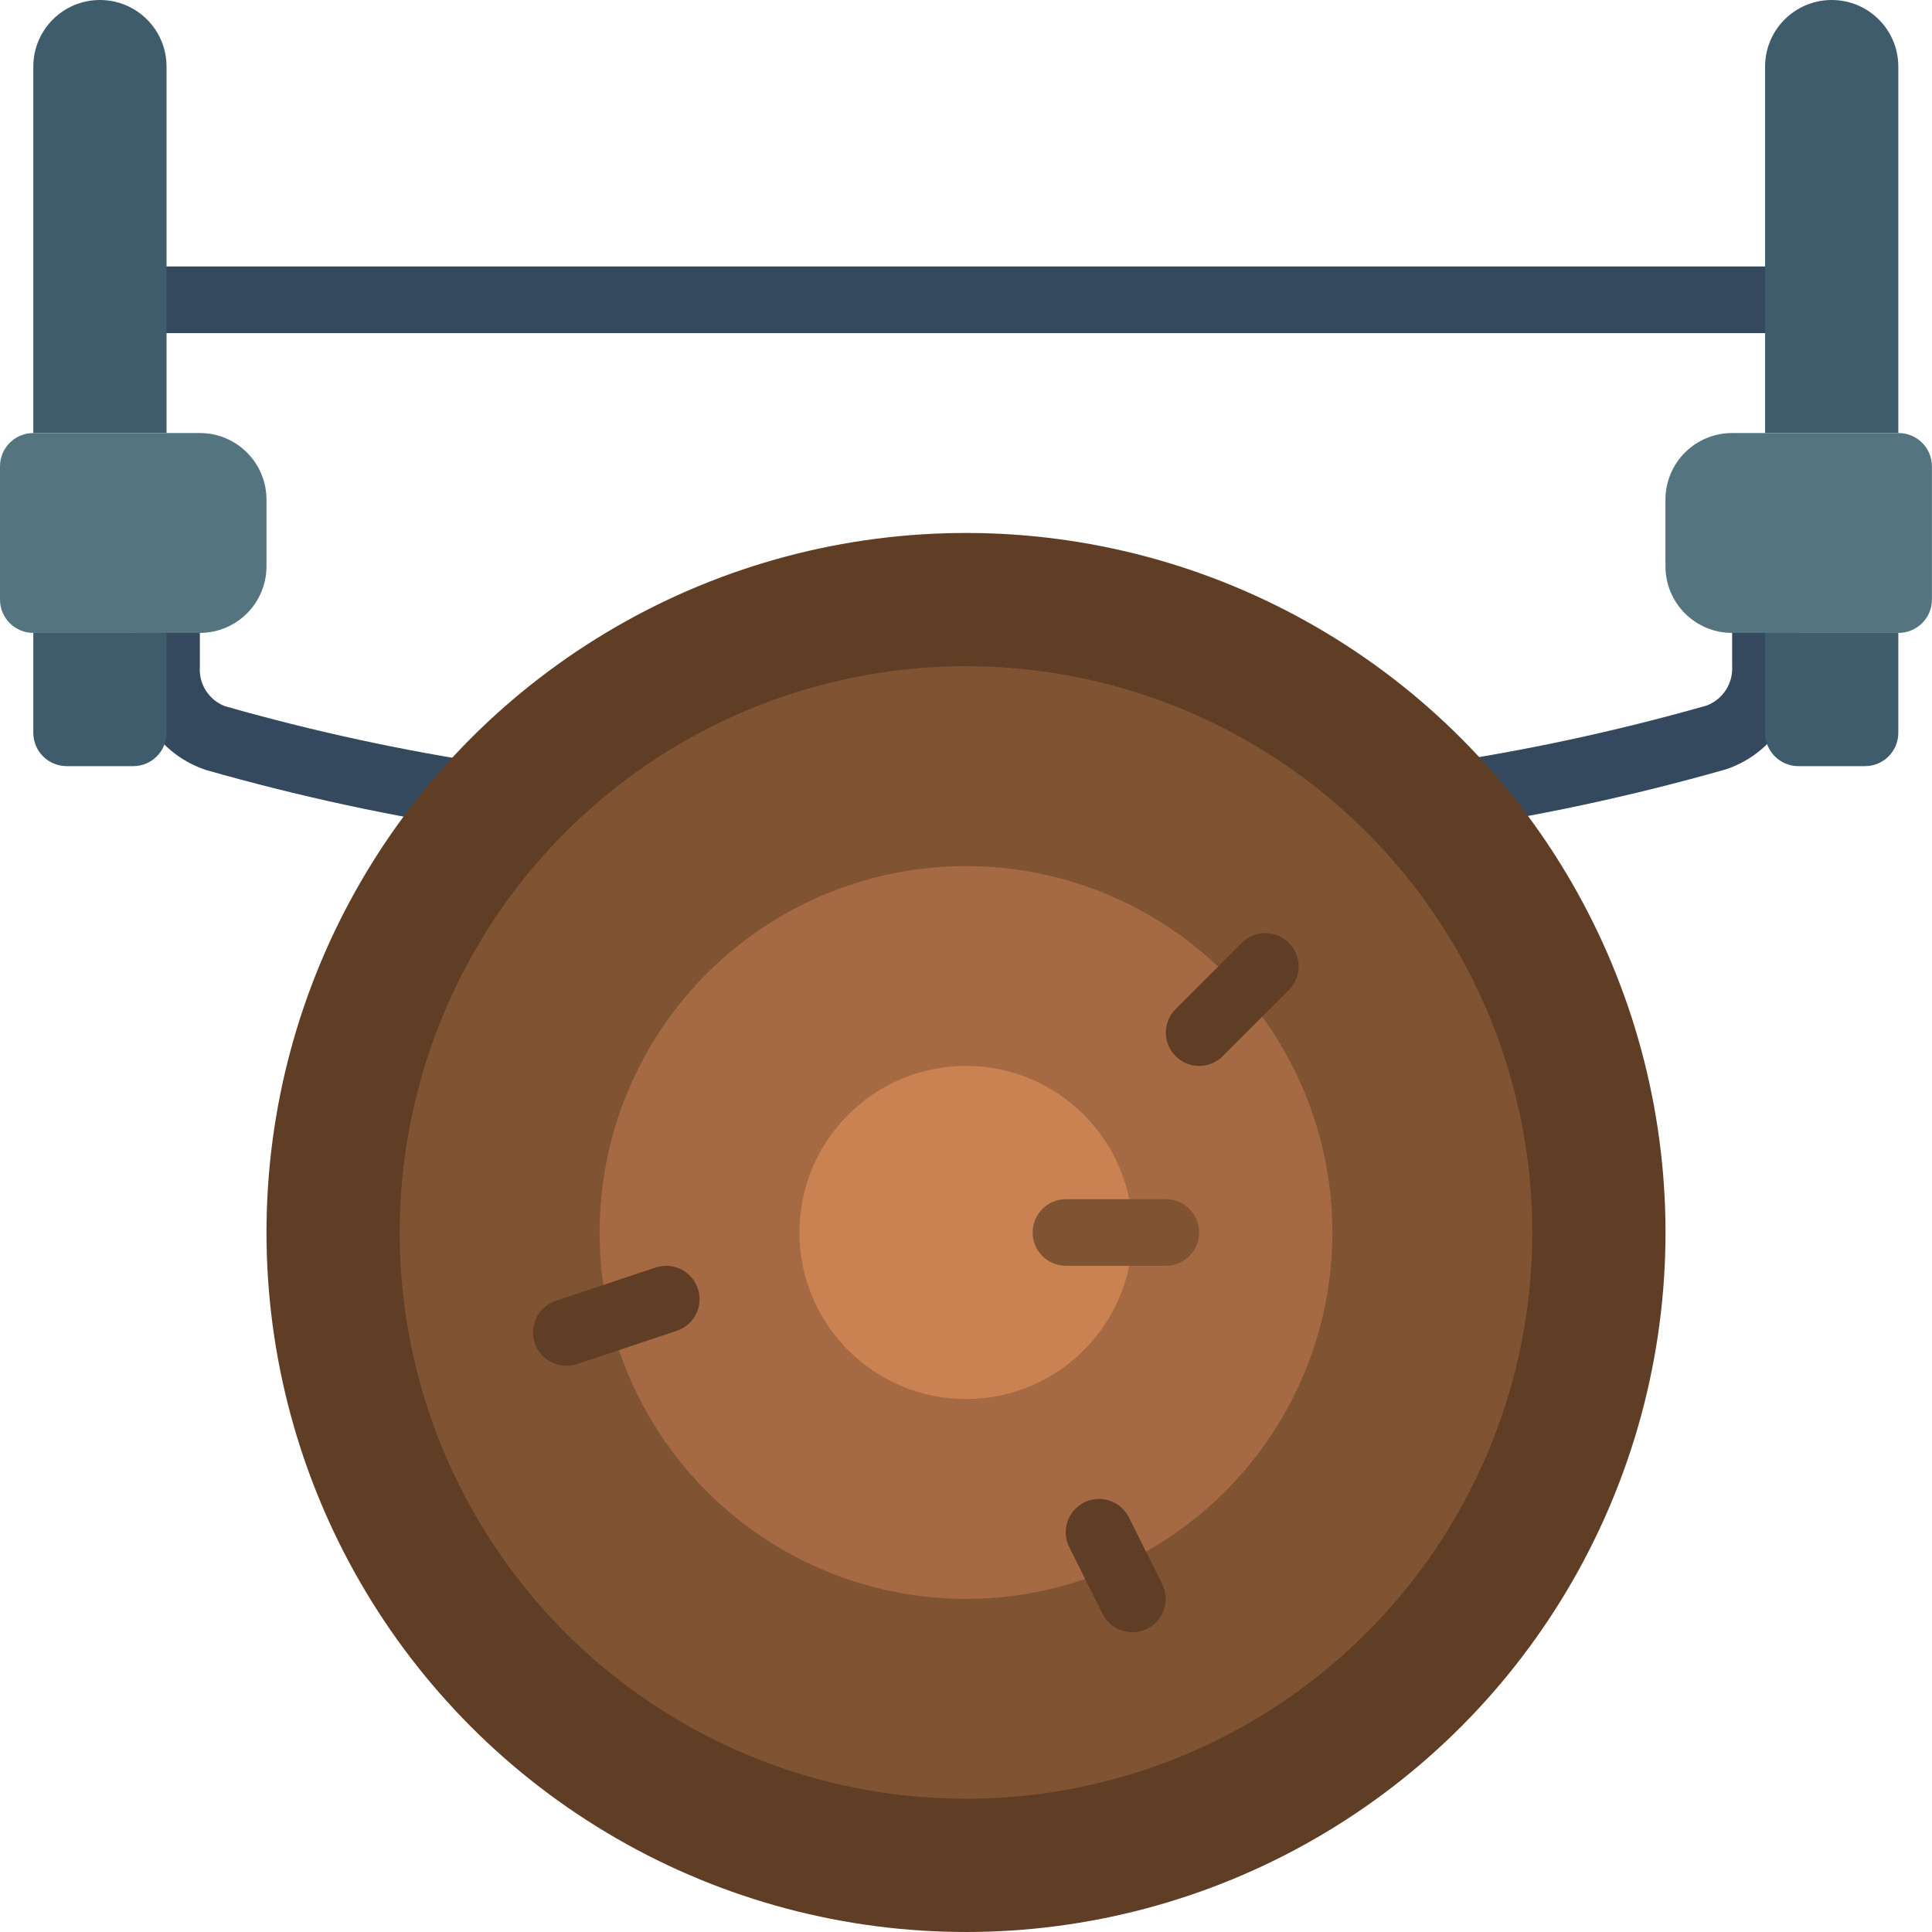 <svg height="512" viewBox="0 0 58 58" width="512" xmlns="http://www.w3.org/2000/svg"><g id="Page-1" fill="none" fill-rule="evenodd"><g id="090---Crosscutting-Log"><g fill="#35495e"><path id="Path" d="m14.573 24.931c-2.827-.423-5.624-1.028-8.373-1.811-1.34-.431-2.235-1.693-2.2-3.1v-2.853h2v2.853c-.036.516.27.996.754 1.18 2.668.76 5.382 1.347 8.126 1.756z"/><path id="Path" d="m43.166 24.946-.3-1.976c2.827-.41 5.623-1.008 8.371-1.79.485-.185.793-.662.763-1.18v-3.667h2v3.667c.029 1.405-.864 2.663-2.2 3.1-2.834.806-5.718 1.423-8.634 1.846z"/><path id="Path" d="m53 10h-48c-.552 0-1-.448-1-1s.448-1 1-1h48c.552 0 1 .448 1 1s-.448 1-1 1z"/></g><circle id="Oval" cx="29" cy="37" fill="#603e26" r="21"/><circle id="Oval" cx="29" cy="37" fill="#805333" r="17"/><circle id="Oval" cx="29" cy="37" fill="#a56a43" r="11"/><circle id="Oval" cx="29" cy="37" fill="#cb8252" r="5"/><path id="Path" d="m3 0c1.105 0 2 .895 2 2v11h-4v-11c0-1.105.895-2 2-2z" fill="#3f5c6c"/><path id="Path" d="m1 19h4v3c0 .552-.448 1-1 1h-2c-.552 0-1-.448-1-1z" fill="#3f5c6c"/><path id="Path" d="m1 13h5c1.105 0 2 .895 2 2v2c0 1.105-.895 2-2 2h-5c-.552 0-1-.448-1-1v-4c0-.552.448-1 1-1z" fill="#547580"/><path id="Path" d="m52.989 0h4v11c0 1.105-.895 2-2 2s-2-.895-2-2z" fill="#3f5c6c" transform="matrix(-1 0 0 -1 109.978 13)"/><path id="Path" d="m53.989 19h2c.552 0 1 .448 1 1v3h-4v-3c0-.552.448-1 1-1z" fill="#3f5c6c" transform="matrix(-1 0 0 -1 109.978 42)"/><path id="Path" d="m50.998 13h5c1.105 0 2 .895 2 2v2c0 1.105-.895 2-2 2h-5c-.552 0-1-.448-1-1v-4c0-.552.448-1 1-1z" fill="#547580" transform="matrix(-1 0 0 -1 107.996 32)"/><path id="Path" d="m35 38h-3c-.552 0-1-.448-1-1s.448-1 1-1h3c.552 0 1 .448 1 1s-.448 1-1 1z" fill="#805333"/><path id="Path" d="m36 32c-.404-0-.769-.244-.924-.617-.155-.374-.069-.804.217-1.09l2-2c.392-.379 1.016-.374 1.402.012s.391 1.009.012 1.402l-2 2c-.187.188-.442.293-.707.293z" fill="#603e26"/><path id="Path" d="m17 41c-.49-.001-.906-.357-.985-.84-.078-.483.205-.952.669-1.108l3-1c.339-.113.713-.036.981.201.267.237.388.6.316.95-.072.35-.325.636-.665.749l-3 1c-.102.033-.209.049-.316.048z" fill="#603e26"/><path id="Path" d="m34 49c-.381.002-.73-.212-.9-.553l-1-2c-.16-.32-.137-.7.06-.999.197-.298.538-.469.895-.447.357.022.675.232.835.552l1 2c.155.309.138.676-.043.971-.181.294-.502.475-.847.476z" fill="#603e26"/></g></g></svg>